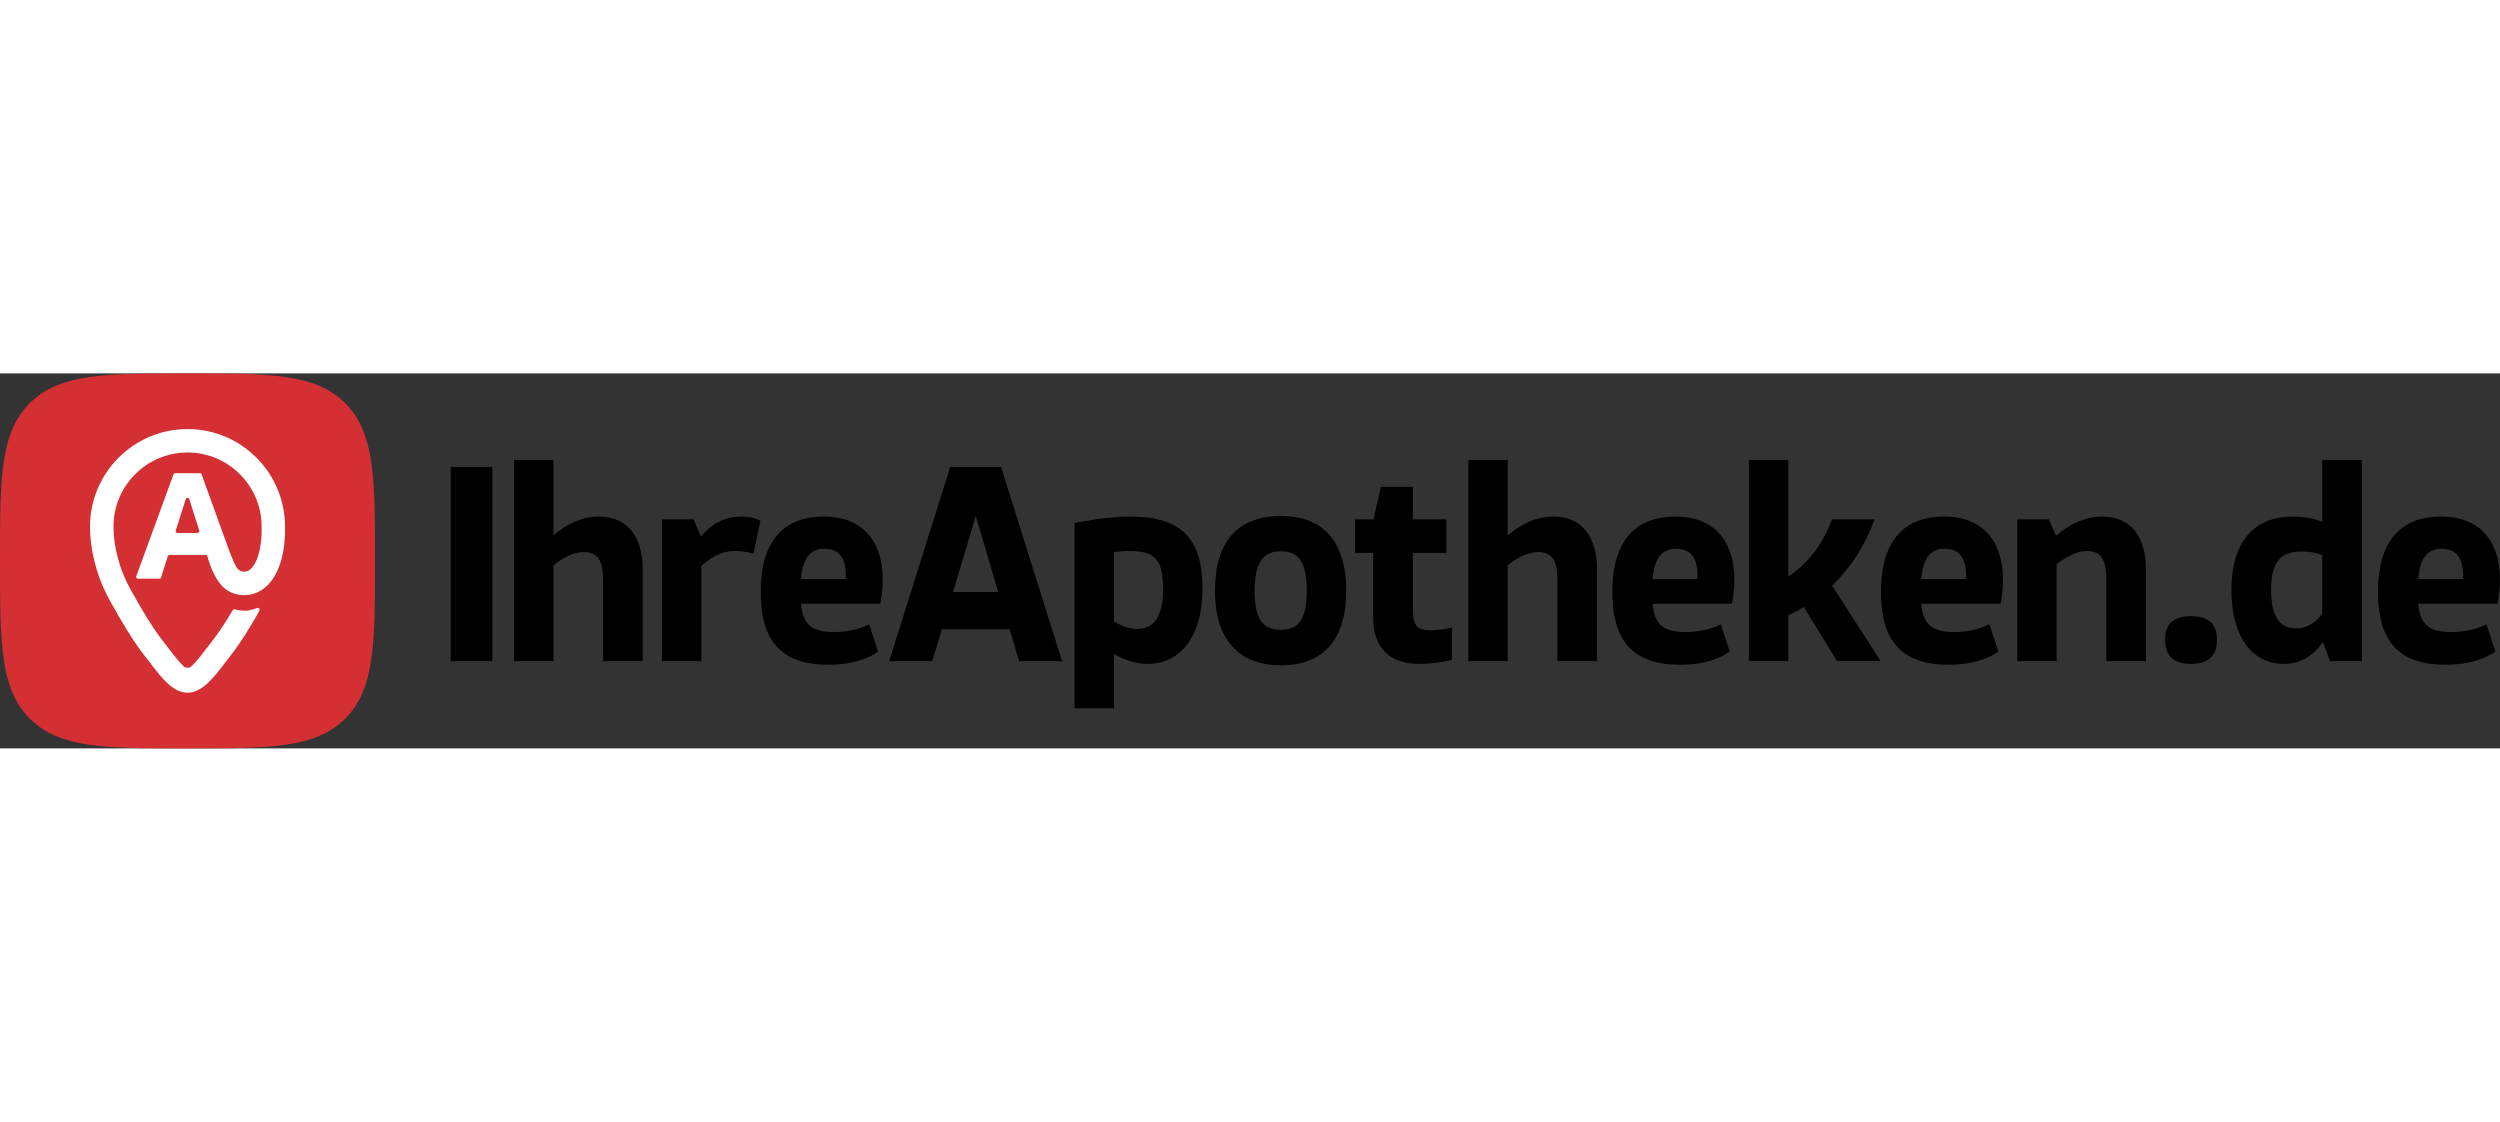 <?xml version="1.0" encoding="UTF-8" standalone="no"?><svg xmlns="http://www.w3.org/2000/svg" data-name="Layer 1" height="350" id="Layer_1" preserveAspectRatio="xMidYMid meet" viewBox="0 0 2000 300" width="780">
  <rect x="0" y="0" width="2000" height="300" fill="#333333" stroke="none"/>
  <defs>
    <style>
      .cls-1 {
        fill: #000;
      }

      .cls-1, .cls-2, .cls-3 {
        stroke-width: 0px;
      }

      .cls-2 {
        fill: #D43034;
      }

      .cls-3 {
        fill: #fff;
      }
    </style>
  </defs>
  <g>
    <path class="cls-1" d="M360.59,74.8h33.3v155.4h-33.3V74.8Z"/>
    <path class="cls-1" d="M482.47,230.19v-65.04c0-16.43-4.88-22.2-15.54-22.2-8.66,0-17.54,5.11-24.2,10.66v76.59h-31.52V69.25h31.52v60.38c8.44-7.33,21.09-15.1,36.41-15.1,22.87,0,35.08,15.98,35.08,42.84v72.81h-31.75Z"/>
    <path class="cls-1" d="M529.53,230.19v-113.44h25.31l5.99,13.99c5.99-7.77,15.76-16.21,32.85-16.21,8.66,0,14.65,3.33,14.65,3.33l-5.55,26.42s-5.99-2.22-14.65-2.22c-11.99,0-21.09,6.22-27.08,12.21v75.92h-31.52Z"/>
    <path class="cls-1" d="M702.47,222.42s-12.21,10.66-39.74,10.66c-37.96,0-54.17-19.31-54.17-58.38s17.09-60.16,50.39-60.16c41.73,0,52.17,34.63,45.29,69.71h-63.49c1.55,16.65,8.66,22.64,26.42,22.64s28.19-6.22,28.19-6.22l7.1,21.76ZM676.72,164.48c.44-14.21-3.55-24.2-17.09-24.2-11.1,0-17.32,6.88-18.87,24.2h35.96Z"/>
    <path class="cls-1" d="M753.53,204.66l-7.77,25.53h-34.41l48.84-155.4h40.62l48.84,155.4h-34.41l-7.55-25.53h-54.17ZM798.59,174.92l-17.98-60.83-18.2,60.83h36.19Z"/>
    <path class="cls-1" d="M859.64,119.64s24.64-5.11,44.18-5.11c41.07,0,58.16,17.09,58.16,57.94,0,37.74-17.54,59.94-43.95,59.94-11.77,0-21.09-4.66-26.86-7.99v43.51h-31.52V119.64ZM891.17,198.45c4,2.44,10.88,5.99,18.65,5.99,14.43,0,20.65-11.77,20.65-31.74,0-23.75-6.22-30.64-27.31-30.64-4,0-8.21.44-11.99.89v55.5Z"/>
    <path class="cls-1" d="M1024.81,114.09c33.96,0,52.17,20.65,52.17,59.72s-18.2,59.72-52.17,59.72-52.83-20.64-52.83-59.72,18.2-59.72,52.83-59.72ZM1024.81,205.11c14.21,0,20.64-8.66,20.64-31.3s-6.44-31.52-20.64-31.52-21.09,8.66-21.09,31.52,6.44,31.3,21.09,31.3Z"/>
    <path class="cls-1" d="M1084.08,116.75h14.65l5.99-25.97h25.53v25.97h26.86v26.86h-26.86v44.4c0,13.1,2.89,17.54,13.76,17.54,9.55,0,17.54-2.22,17.54-2.22v25.75s-11.77,3.33-25.97,3.33c-24.42,0-37.07-13.32-37.07-37.52v-51.28h-14.43v-26.86Z"/>
    <path class="cls-1" d="M1245.92,230.19v-65.04c0-16.43-4.88-22.2-15.54-22.2-8.66,0-17.54,5.11-24.2,10.66v76.59h-31.52V69.25h31.52v60.38c8.44-7.33,21.09-15.1,36.41-15.1,22.87,0,35.07,15.98,35.07,42.84v72.81h-31.74Z"/>
    <path class="cls-1" d="M1383.78,222.42s-12.21,10.66-39.74,10.66c-37.96,0-54.17-19.31-54.17-58.38s17.09-60.16,50.39-60.16c41.74,0,52.17,34.63,45.29,69.71h-63.49c1.55,16.65,8.66,22.64,26.42,22.64s28.19-6.22,28.19-6.22l7.1,21.76ZM1358.03,164.48c.44-14.21-3.55-24.2-17.09-24.2-11.1,0-17.32,6.88-18.87,24.2h35.96Z"/>
    <path class="cls-1" d="M1399.1,230.19V69.25h31.52v93.24c17.32-11.32,29.3-29.08,34.85-45.73h34.19c-7.32,20.42-18.87,38.4-33.96,53.06l38.85,60.38h-34.85l-26.64-43.29c-4,2.44-8.21,4.66-12.43,6.66v36.63h-31.52Z"/>
    <path class="cls-1" d="M1598.67,222.42s-12.21,10.66-39.74,10.66c-37.96,0-54.17-19.31-54.17-58.38s17.09-60.16,50.39-60.16c41.74,0,52.17,34.63,45.29,69.71h-63.49c1.55,16.65,8.66,22.64,26.42,22.64s28.19-6.22,28.19-6.22l7.1,21.76ZM1572.92,164.48c.44-14.21-3.55-24.2-17.09-24.2-11.1,0-17.32,6.88-18.87,24.2h35.96Z"/>
    <path class="cls-1" d="M1685.03,230.19v-65.71c0-16.43-4.88-22.42-15.54-22.42-8.66,0-17.54,5.33-24.2,10.66v77.48h-31.52v-113.44h25.31l5.77,13.1c8.44-7.33,21.09-15.32,36.85-15.32,22.87,0,35.07,15.98,35.07,42.4v73.26h-31.74Z"/>
    <path class="cls-1" d="M1752.97,194.23c13.99,0,20.64,6.44,20.64,18.87s-6.66,19.31-20.64,19.31-20.87-6.44-20.87-19.31,6.66-18.87,20.87-18.87Z"/>
    <path class="cls-1" d="M1857.75,69.25h31.74v160.95h-25.53l-5.55-15.32c-5.77,7.99-15.32,17.54-31.08,17.54-25.31,0-42.18-21.31-42.18-58.83,0-39.52,18.43-59.05,49.28-59.05,9.77,0,17.76,2,23.31,4v-49.28ZM1857.75,145.17c-4.22-1.55-9.77-2.66-16.65-2.66-17.09,0-24.2,9.1-24.2,30.64s6.88,30.86,20.2,30.86c9.55,0,16.21-5.99,20.65-11.77v-47.06Z"/>
    <path class="cls-1" d="M1996.27,222.42s-12.21,10.66-39.74,10.66c-37.96,0-54.17-19.31-54.17-58.38s17.09-60.16,50.39-60.16c41.74,0,52.17,34.63,45.29,69.71h-63.49c1.55,16.65,8.66,22.64,26.42,22.64s28.19-6.22,28.19-6.22l7.1,21.76ZM1970.52,164.48c.44-14.21-3.55-24.2-17.09-24.2-11.1,0-17.32,6.88-18.87,24.2h35.96Z"/>
  </g>
  <g>
    <path class="cls-2" d="M150,300c65.76,0,102.25,0,126.18-23.82,23.82-23.81,23.82-60.42,23.82-126.17s0-102.24-23.82-126.18C252.37,0,215.76,0,150,0S47.75,0,23.82,23.82C-.07,47.65,0,84.24,0,150.01S0,252.24,23.82,276.18c23.93,23.82,60.42,23.82,126.18,23.82"/>
    <path class="cls-3" d="M197.38,158.37c-1.21.39-3.6.41-5.34-.52-2.51-1.35-3.84-3.83-7.69-13.44-.18-.49-2.03-5.39-2.23-5.95l-20.81-57.61c-.21-.59-.78-.99-1.41-.99h-19.72c-.63,0-1.19.39-1.41.99l-29.75,81.37c-.36.98.37,2.01,1.41,2.01h17c.65,0,1.23-.42,1.43-1.05l5.35-16.92c.2-.62.78-1.05,1.43-1.05h28.81c.67,0,1.25.44,1.44,1.08.54,1.88,1.68,5.74,2.44,7.65,4.12,10.36,8.39,16.58,14.08,20,7.21,4.33,15.48,4,20.82,2.25,16.07-5.26,25.32-25.33,24.78-53.7-.05-42.99-35.02-77.96-78-77.96s-78,34.99-78,78.01c.02,19.72,5.88,41.41,16.08,59.52l1.53,2.74c5.93,10.58,15.84,28.3,27.33,42.72,1.12,1.41,2.31,2.96,3.55,4.58,8.36,10.94,17.83,23.36,29.52,23.36s21.16-12.41,29.52-23.36c1.24-1.62,2.42-3.17,3.55-4.58,9.5-11.94,17.81-25.96,23.23-35.48,0,0,.33-.68,1.16-2.28.65-1.25-.63-2.63-1.92-2.07-4.69,2.03-8.45,2.17-9.77,2.17-1.69,0-5.17-.28-7.93-1.09-.66-.19-1.35.08-1.7.67-4.83,8.17-10.99,17.92-17.73,26.41-1.2,1.49-2.46,3.15-3.78,4.87-2.72,3.57-7.58,9.93-11.36,13.49-1.82,1.72-4.69,1.72-6.51,0-3.78-3.56-8.65-9.93-11.37-13.49-1.31-1.71-2.57-3.38-3.77-4.87-10.54-13.24-19.98-30.12-25.63-40.21l-1.56-2.78c-8.67-15.4-13.64-33.75-13.67-50.33,0-32.67,26.59-59.26,59.26-59.26s59.25,26.61,59.25,59.31v.19c.37,18.55-4.5,33.19-11.85,35.59ZM140.61,125.74l8-25.18c.44-1.4,2.42-1.39,2.86,0l7.92,25.18c.3.97-.42,1.95-1.43,1.95h-15.92c-1.01,0-1.74-.99-1.43-1.95Z"/>
  </g>
</svg>